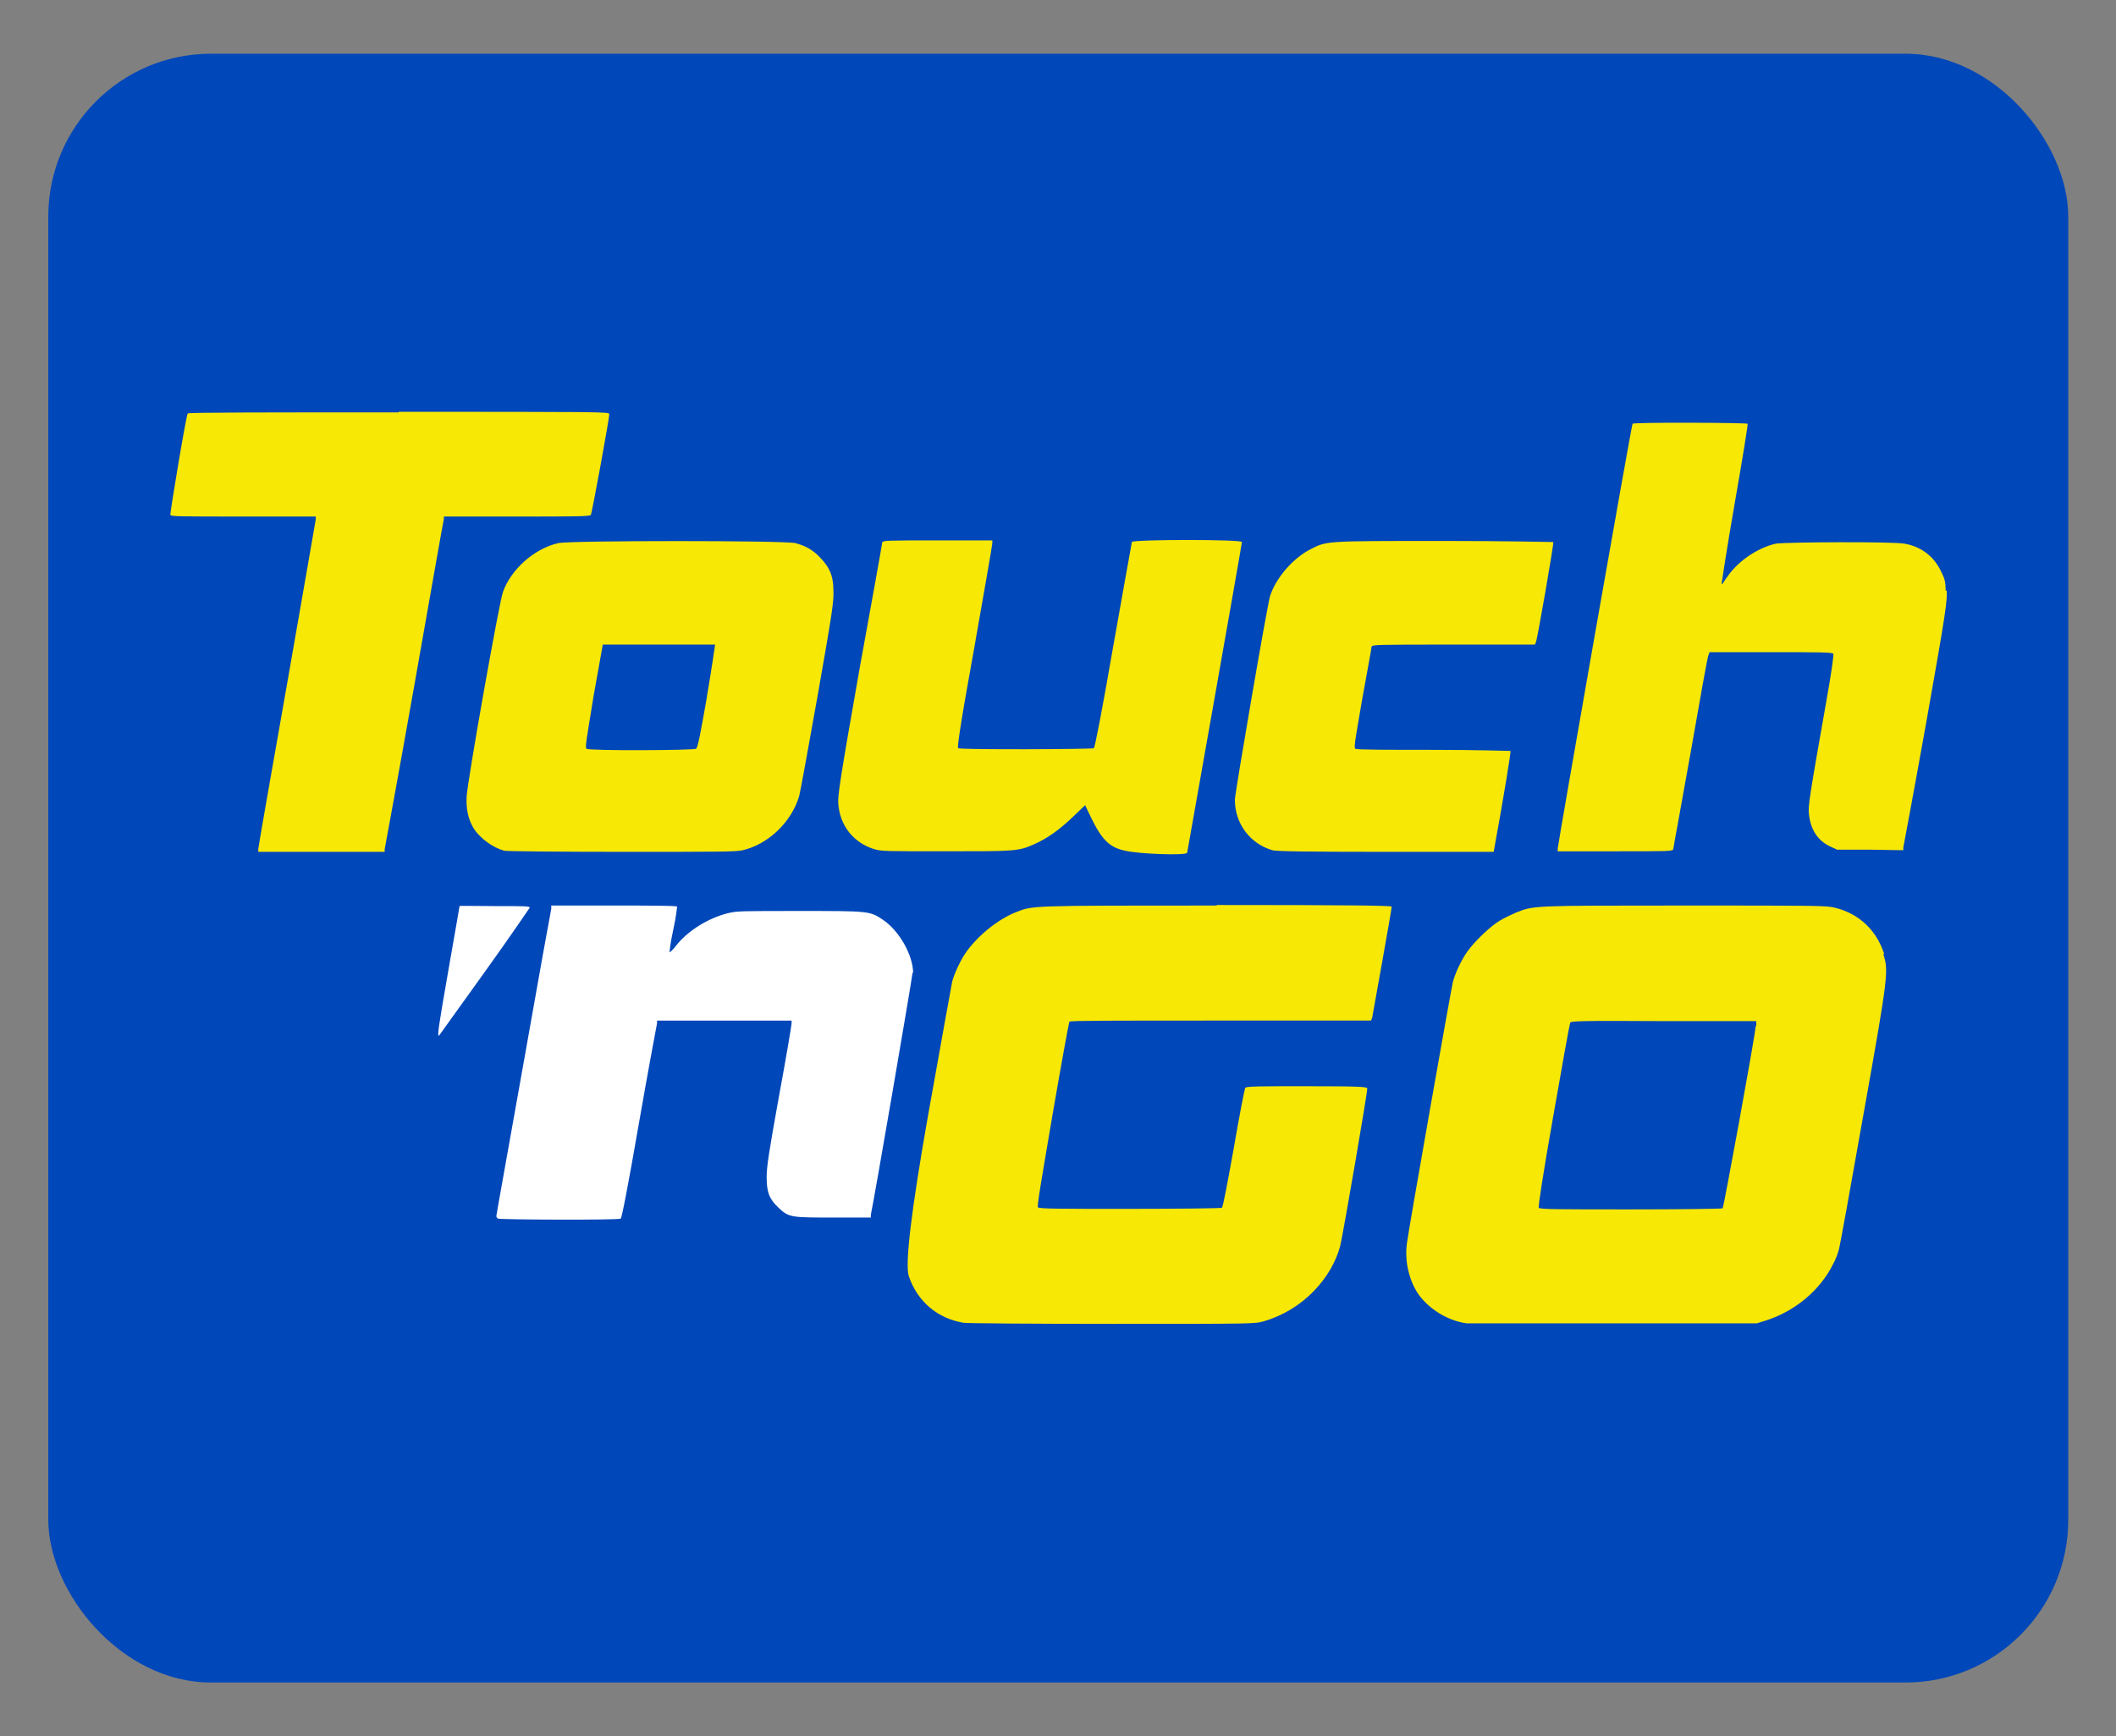 <?xml version="1.0" encoding="UTF-8"?>
<svg id="touchngo" xmlns="http://www.w3.org/2000/svg" width="39" height="32" viewBox="0 0 39 32">
  <rect x="0" y="0" width="39" height="32" fill="#808080" stroke="none"/>
  <defs>
    <style>
      .cls-1 {
        fill: #0047b9;
      }

      .cls-2 {
        fill: #f8e806;
      }

      .cls-3 {
        fill: #fff;
      }
    </style>
  </defs>
  <rect class="cls-1" x=".89" y=".99" width="37.23" height="30.02" rx="3" ry="3"/>
  <g>
    <path id="path2094" class="cls-2" d="M35.86,10.89c0-.18-.02-.23-.09-.37-.13-.27-.37-.45-.67-.5-.21-.04-2.18-.03-2.37,0-.31.07-.65.29-.85.55-.06.08-.11.15-.12.17-.01.02-.03.03-.03.02,0,0,.1-.67.24-1.47.14-.8.25-1.47.24-1.48-.02-.02-2.11-.03-2.12,0-.02.02-1.38,7.77-1.38,7.83v.05h1.06c.99,0,1.06,0,1.07-.04,0-.02.15-.82.32-1.78s.31-1.77.33-1.8l.02-.05h1.13c.88,0,1.13,0,1.15.03.01.02-.03.32-.13.88-.3,1.7-.34,1.94-.32,2.07.03.29.16.49.39.6l.13.06h.61s.61.01.61.01v-.05s.2-1.06.42-2.29c.37-2.08.39-2.25.38-2.45ZM34.73,17.59c-.14-.44-.46-.75-.91-.86-.17-.04-.26-.04-2.78-.04-2.86,0-2.76,0-3.1.13-.09.04-.22.1-.3.15-.17.1-.46.38-.59.56-.11.15-.23.41-.27.56-.03.11-.82,4.58-.85,4.83-.04.31.03.64.19.9.19.29.55.52.91.57.04,0,1.26,0,2.71,0h2.64s.16-.05.16-.05c.54-.17,1.01-.56,1.25-1.05.04-.07.08-.18.1-.25.02-.06.22-1.17.45-2.47.47-2.63.47-2.67.37-2.99ZM32.36,18.91c-.02.23-.59,3.34-.61,3.36-.02.01-.78.02-1.7.02-1.31,0-1.67,0-1.69-.03-.01-.02.07-.57.27-1.7.16-.92.3-1.69.31-1.71.01-.03.15-.04,1.72-.03h1.71s0,.09,0,.09ZM28.63,9.99s-.91-.02-2.02-.02c-2.25,0-2.15,0-2.47.16-.32.17-.62.52-.73.85-.05.15-.65,3.64-.65,3.76,0,.44.28.81.69.93.08.02.56.03,2.09.03,1.09,0,1.99,0,1.99,0,.2-1.09.32-1.85.31-1.86,0,0-.65-.02-1.42-.02-.78,0-1.42,0-1.44-.02-.03-.02,0-.18.13-.93.09-.5.17-.93.17-.95.01-.04.1-.04,1.51-.04h1.5l.02-.05c.03-.07.33-1.81.32-1.84ZM22.42,16.69c-3.5,0-3.37,0-3.69.12-.33.13-.69.42-.91.72-.11.15-.23.41-.27.56-.01.05-.21,1.15-.44,2.44q-.47,2.66-.36,2.99c.16.47.53.78,1.01.86.06.01,1.3.02,2.74.02,2.63,0,2.63,0,2.8-.05.34-.1.66-.29.92-.56.24-.25.4-.53.48-.82.06-.25.51-2.87.5-2.91-.01-.03-.13-.04-1.12-.04-.86,0-1.11,0-1.13.03-.01.02-.11.52-.21,1.11-.13.72-.2,1.09-.22,1.1-.02.01-.78.02-1.7.02-1.31,0-1.68,0-1.69-.03-.02-.02.07-.53.27-1.71.16-.93.3-1.69.31-1.71.01-.02.81-.02,2.79-.02h2.77l.02-.05s.36-1.99.36-2.05c0-.02-.82-.03-3.22-.03ZM20.86,10s-.16.88-.34,1.9c-.21,1.21-.34,1.88-.36,1.89-.04.02-2.46.03-2.5,0-.02-.01.03-.38.3-1.87.18-1.02.33-1.88.33-1.91v-.05h-1.01c-.94,0-1.01,0-1.02.04,0,.02-.19,1.08-.42,2.34-.36,2.04-.4,2.32-.39,2.47.03.41.28.72.66.84.14.04.21.04,1.32.04,1.28,0,1.34,0,1.63-.13.23-.1.46-.26.71-.5l.23-.22.11.23c.2.41.34.55.63.61.26.06,1.09.09,1.14.04,0,0,1.01-5.69,1.01-5.73,0-.05-2.01-.05-2.03,0ZM15.36,10.88c0-.27-.07-.42-.24-.6-.13-.14-.27-.22-.46-.27-.2-.05-4.16-.05-4.37,0-.44.1-.87.48-1.02.9-.07.19-.66,3.51-.67,3.78-.01.23.03.4.12.56.11.19.37.38.58.43.05.01,1.02.02,2.17.02,1.78,0,2.1,0,2.22-.03.47-.11.9-.52,1.04-1,.02-.07.17-.9.34-1.85.28-1.59.3-1.74.29-1.95ZM13.03,12.84c-.12.69-.17.94-.2.96-.04.03-1.97.04-2.02,0-.03-.02,0-.17.13-.97l.17-.95h1.03c.57,0,1.04,0,1.04,0,0,0-.06.43-.15.95ZM7.35,7.6c-2.28,0-3.89,0-3.89.02-.03.04-.33,1.84-.32,1.87.01.03.17.03,1.35.03h1.33v.05s-.24,1.39-.53,3.04c-.29,1.64-.53,3.01-.53,3.04v.05h2.33v-.05s.26-1.4.55-3.04c.29-1.64.53-3.01.54-3.04v-.05h1.35c1.04,0,1.34,0,1.36-.03.02-.03.34-1.77.34-1.86,0-.04-.23-.04-3.88-.04Z"/>
    <path class="cls-3" d="M9.77,16.72s-.38.56-.84,1.2c-.46.64-.84,1.17-.84,1.17-.03,0-.02-.1.18-1.24.11-.63.2-1.14.2-1.15s.29,0,.65,0c.55,0,.65,0,.64.03Z"/>
    <path class="cls-3" d="M16.82,17.92c0,.07-.72,4.26-.77,4.47v.05h-.69c-.78,0-.82,0-1.01-.18-.17-.16-.22-.28-.22-.57,0-.18.04-.45.23-1.5.13-.7.23-1.3.23-1.33v-.05h-2.48v.05s-.16.84-.33,1.82c-.21,1.21-.32,1.77-.34,1.78-.05.03-2.21.02-2.26,0-.02-.01-.04-.04-.03-.06,0-.02.23-1.29.5-2.81.27-1.53.5-2.8.51-2.84v-.06h1.16c.63,0,1.15,0,1.16.02,0,0-.02.2-.07.42s-.07.41-.07.42c0,.01.06-.04.12-.12.21-.27.59-.51.96-.6.16-.04.25-.04,1.32-.04,1.28,0,1.29,0,1.53.16.3.2.56.65.56.99Z"/>
  </g>
</svg>